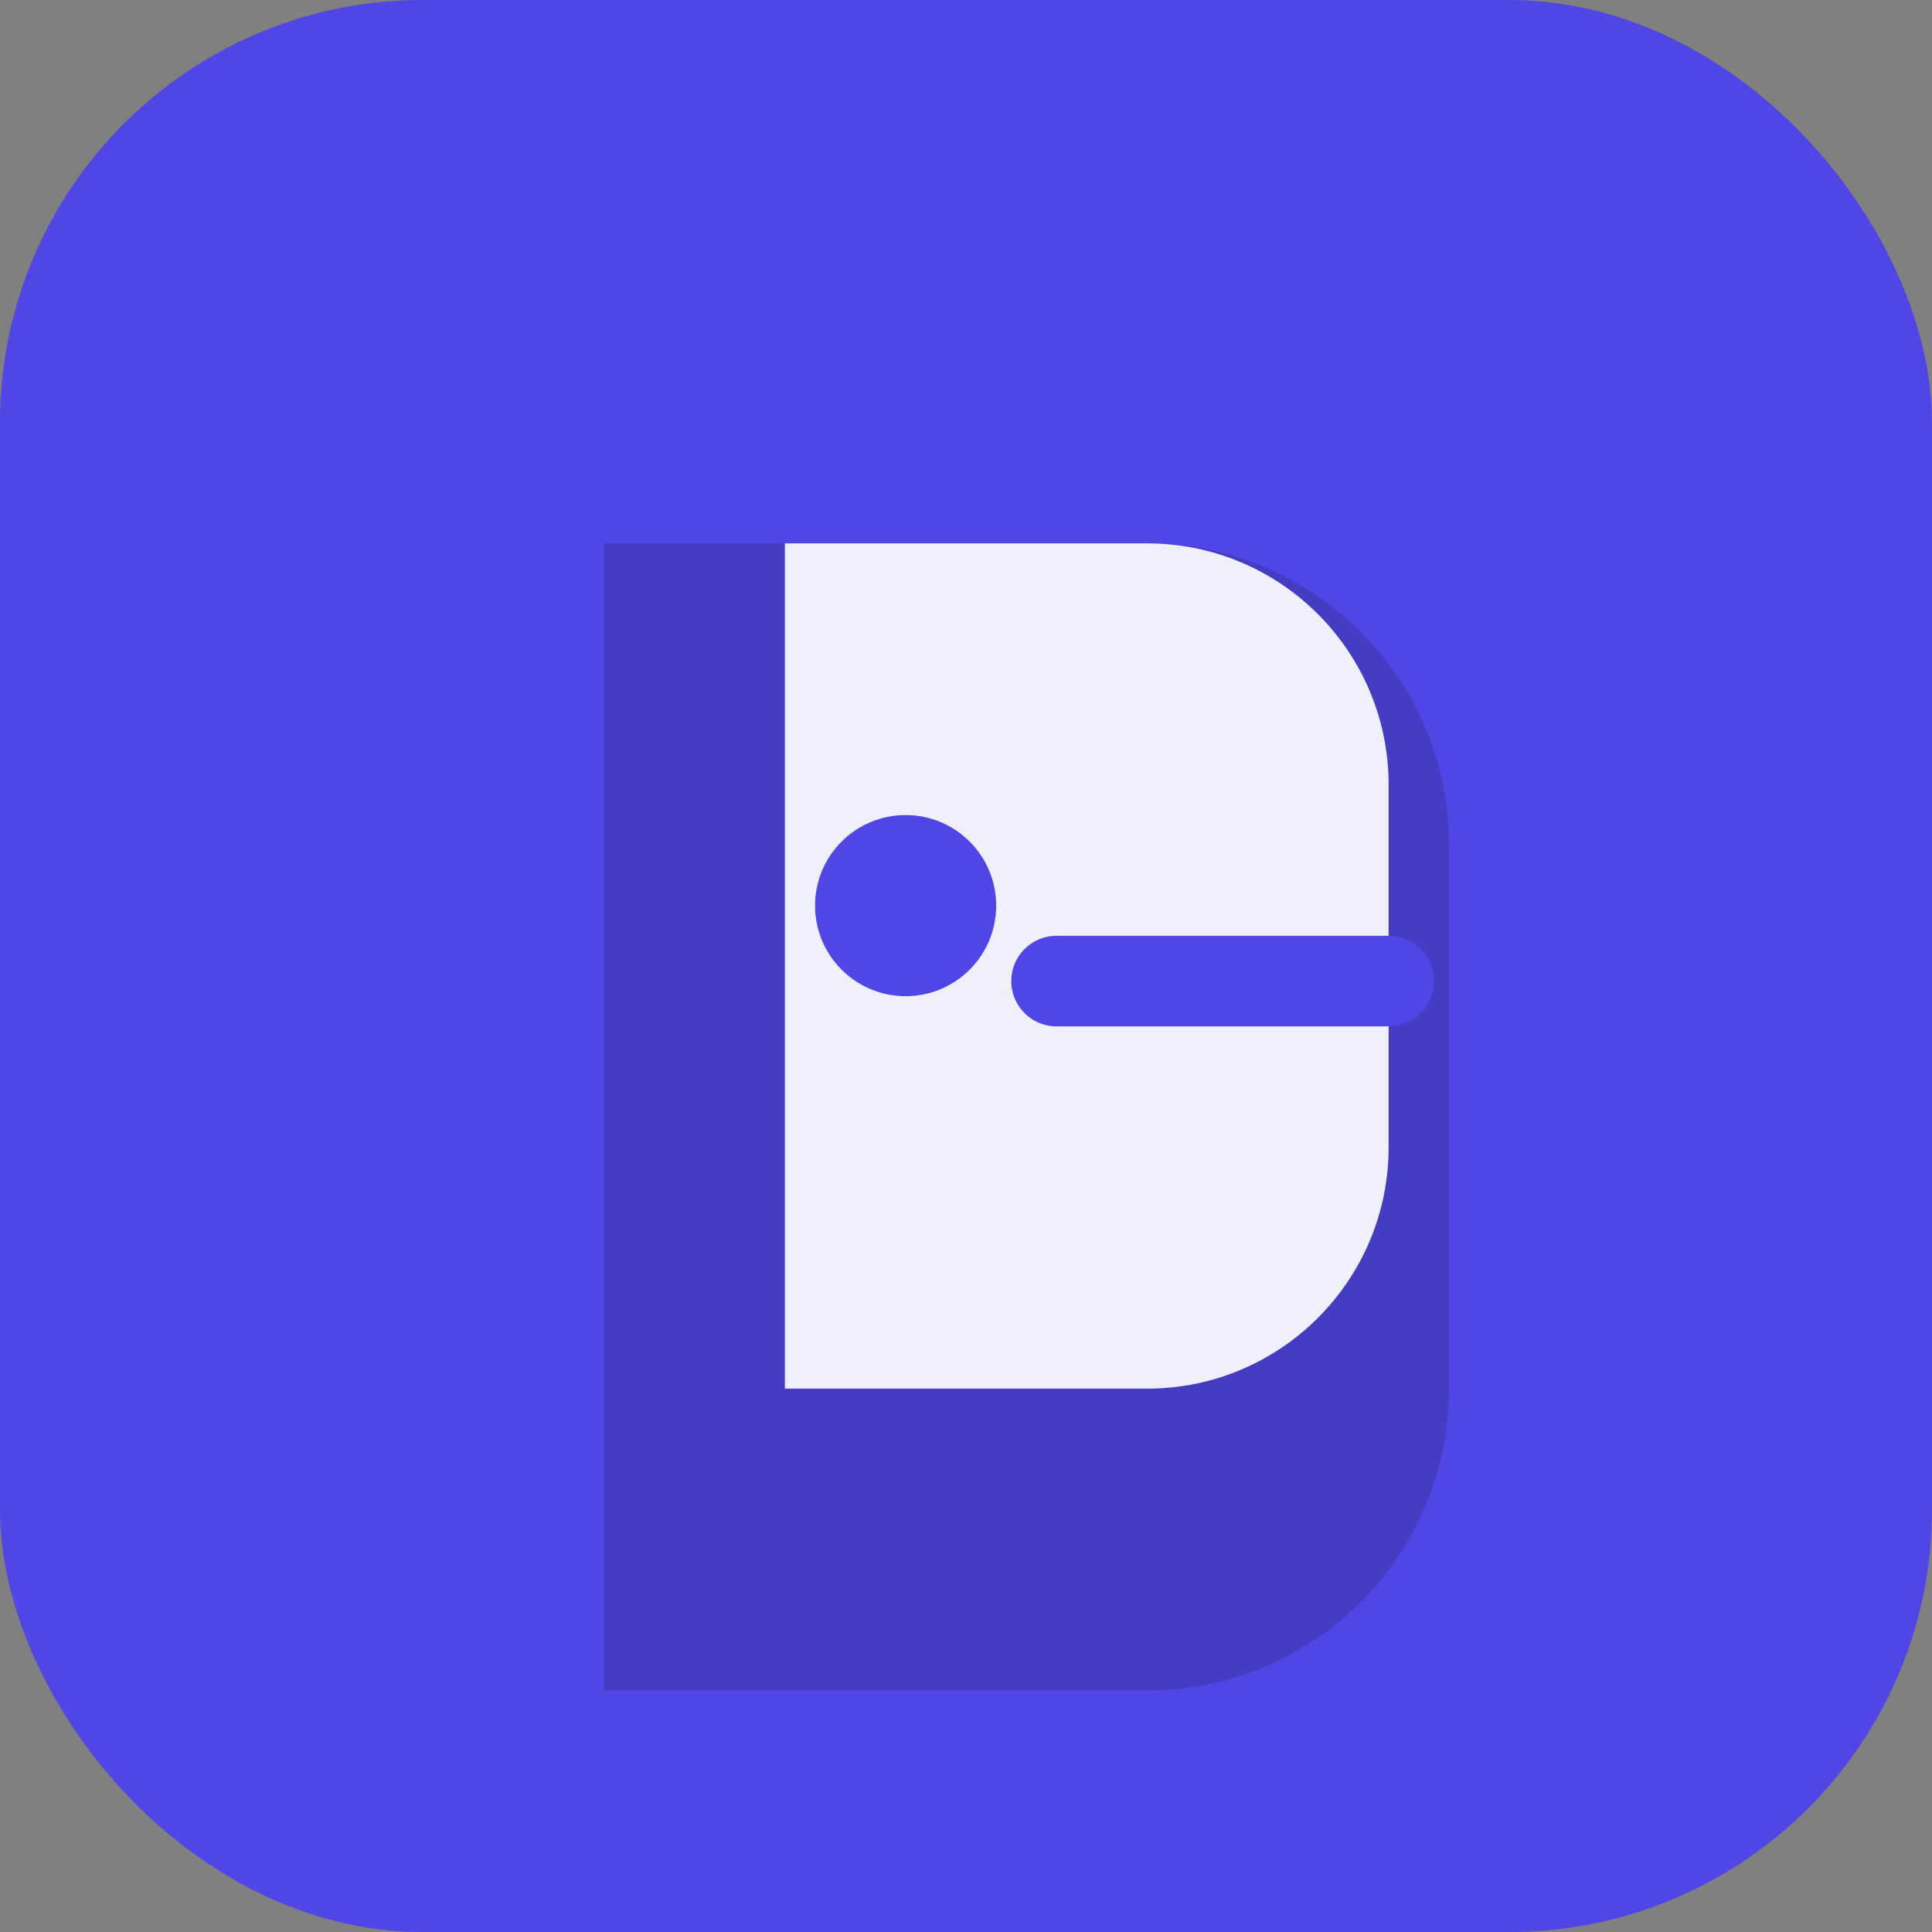 <svg xmlns="http://www.w3.org/2000/svg" width="64" height="64" viewBox="0 0 64 64">
  <rect x="0" y="0" width="64" height="64" fill="#808080" stroke="none"/>
  <rect width="64" height="64" rx="14" fill="#4F46E5"/>
  <path d="M20 18h18c5.523 0 10 4.477 10 10v18c0 5.523-4.477 10-10 10H20V18z" fill="#111827" opacity="0.18"/>
  <path d="M26 18h12c4.418 0 8 3.582 8 8v12c0 4.418-3.582 8-8 8H26V18z" fill="#FFFFFF" opacity="0.92"/>
  <circle cx="30" cy="30" r="3" fill="#4F46E5"/>
  <path d="M35 31h11a1.5 1.5 0 0 1 0 3H35a1.5 1.5 0 0 1 0-3z" fill="#4F46E5"/>
</svg>
